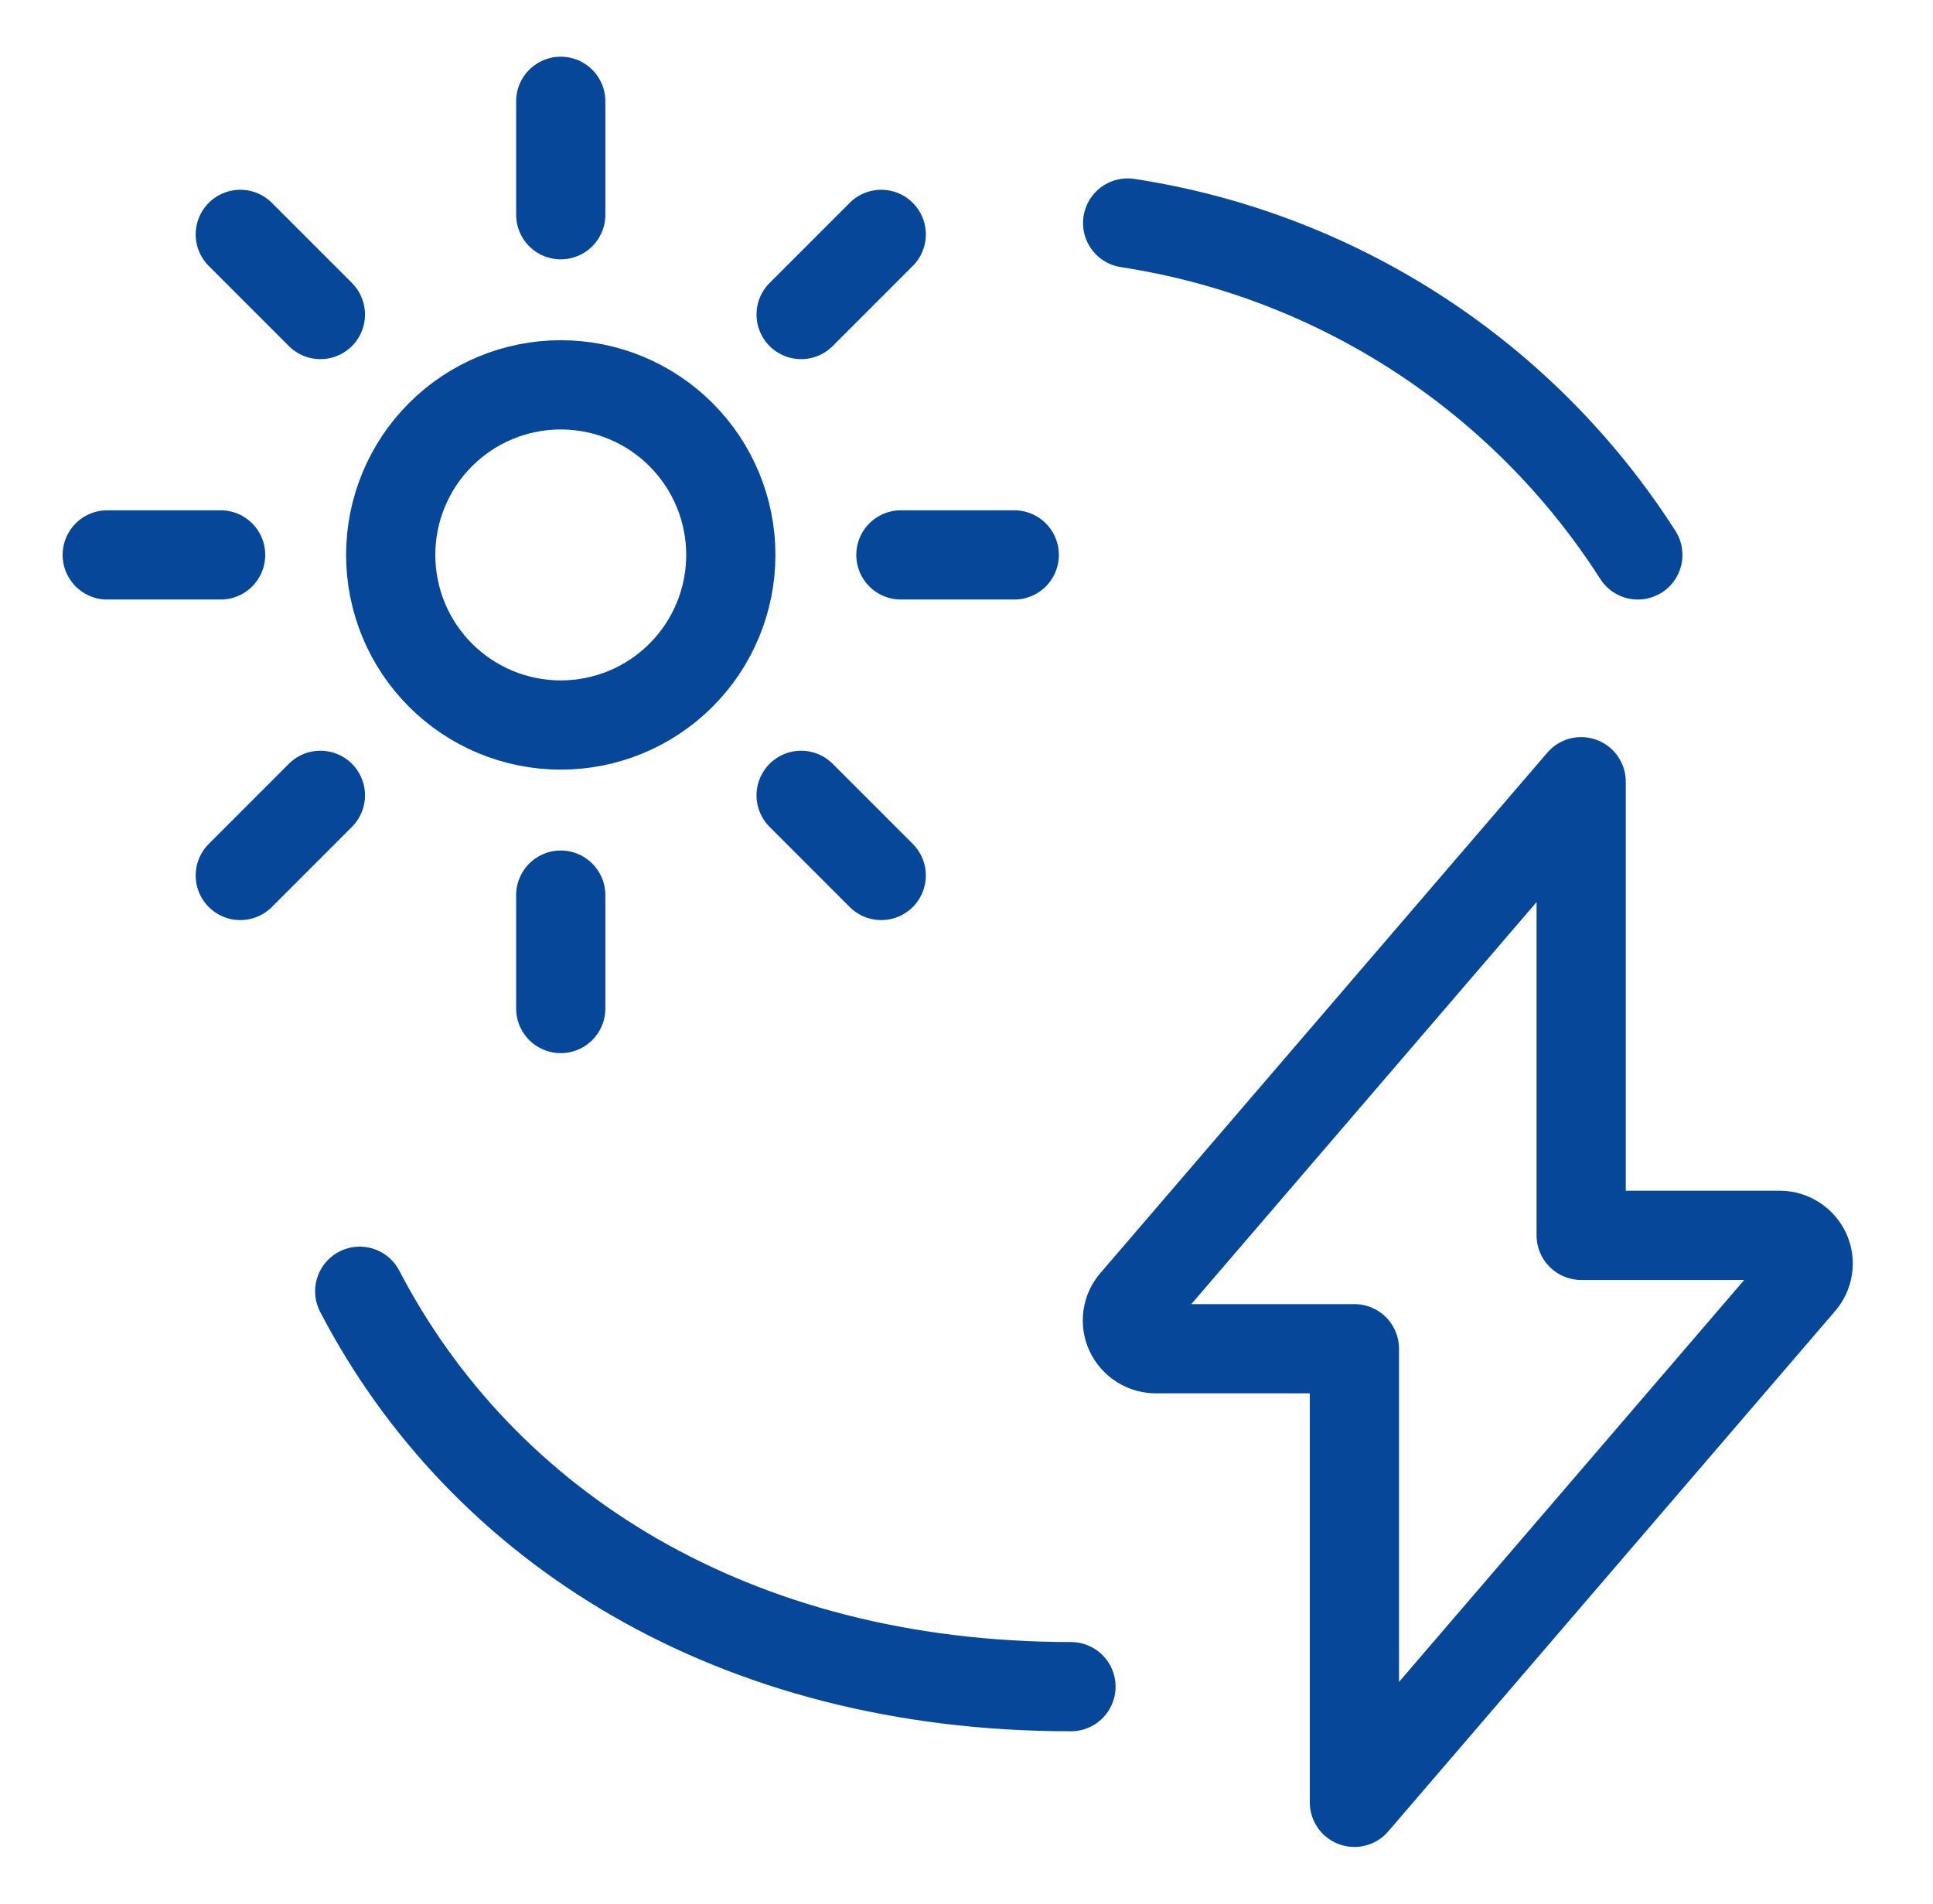 <svg width="65" height="64" viewBox="0 0 65 64" fill="none" xmlns="http://www.w3.org/2000/svg">
<path d="M53.169 26.281L38.148 43.768C38.026 43.904 37.947 44.073 37.92 44.254C37.893 44.434 37.919 44.619 37.995 44.785C38.074 44.954 38.199 45.096 38.357 45.196C38.515 45.295 38.698 45.346 38.885 45.344H45.544V60.594L60.565 43.107C60.686 42.971 60.765 42.802 60.792 42.621C60.82 42.441 60.794 42.256 60.718 42.09C60.641 41.925 60.519 41.785 60.366 41.686C60.213 41.587 60.035 41.533 59.853 41.531H53.169V26.281Z" stroke="#074799" stroke-width="3" stroke-linecap="round" stroke-linejoin="round"/>
<path d="M36.013 56.705C24.651 56.705 16.213 51.317 12.096 43.412" stroke="#074799" stroke-width="3" stroke-linecap="round" stroke-linejoin="round"/>
<path d="M37.919 7.498C41.407 8.032 44.742 9.304 47.7 11.228C50.658 13.152 53.173 15.684 55.075 18.656" stroke="#074799" stroke-width="3" stroke-linecap="round" stroke-linejoin="round"/>
<path d="M13.138 18.656C13.138 20.173 13.74 21.628 14.813 22.7C15.885 23.773 17.34 24.375 18.856 24.375C20.373 24.375 21.828 23.773 22.9 22.7C23.973 21.628 24.575 20.173 24.575 18.656C24.575 17.14 23.973 15.685 22.9 14.613C21.828 13.54 20.373 12.938 18.856 12.938C17.34 12.938 15.885 13.54 14.813 14.613C13.74 15.685 13.138 17.14 13.138 18.656Z" stroke="#074799" stroke-width="3" stroke-linecap="round" stroke-linejoin="round"/>
<path d="M18.856 7.219V3.406" stroke="#074799" stroke-width="3" stroke-linecap="round" stroke-linejoin="round"/>
<path d="M30.294 18.656H34.106" stroke="#074799" stroke-width="3" stroke-linecap="round" stroke-linejoin="round"/>
<path d="M18.856 30.094V33.906" stroke="#074799" stroke-width="3" stroke-linecap="round" stroke-linejoin="round"/>
<path d="M7.419 18.656H3.606" stroke="#074799" stroke-width="3" stroke-linecap="round" stroke-linejoin="round"/>
<path d="M10.774 10.574L8.08 7.88" stroke="#074799" stroke-width="3" stroke-linecap="round" stroke-linejoin="round"/>
<path d="M26.939 10.574L29.633 7.88" stroke="#074799" stroke-width="3" stroke-linecap="round" stroke-linejoin="round"/>
<path d="M26.939 26.739L29.633 29.433" stroke="#074799" stroke-width="3" stroke-linecap="round" stroke-linejoin="round"/>
<path d="M10.774 26.739L8.08 29.433" stroke="#074799" stroke-width="3" stroke-linecap="round" stroke-linejoin="round"/>
</svg>
